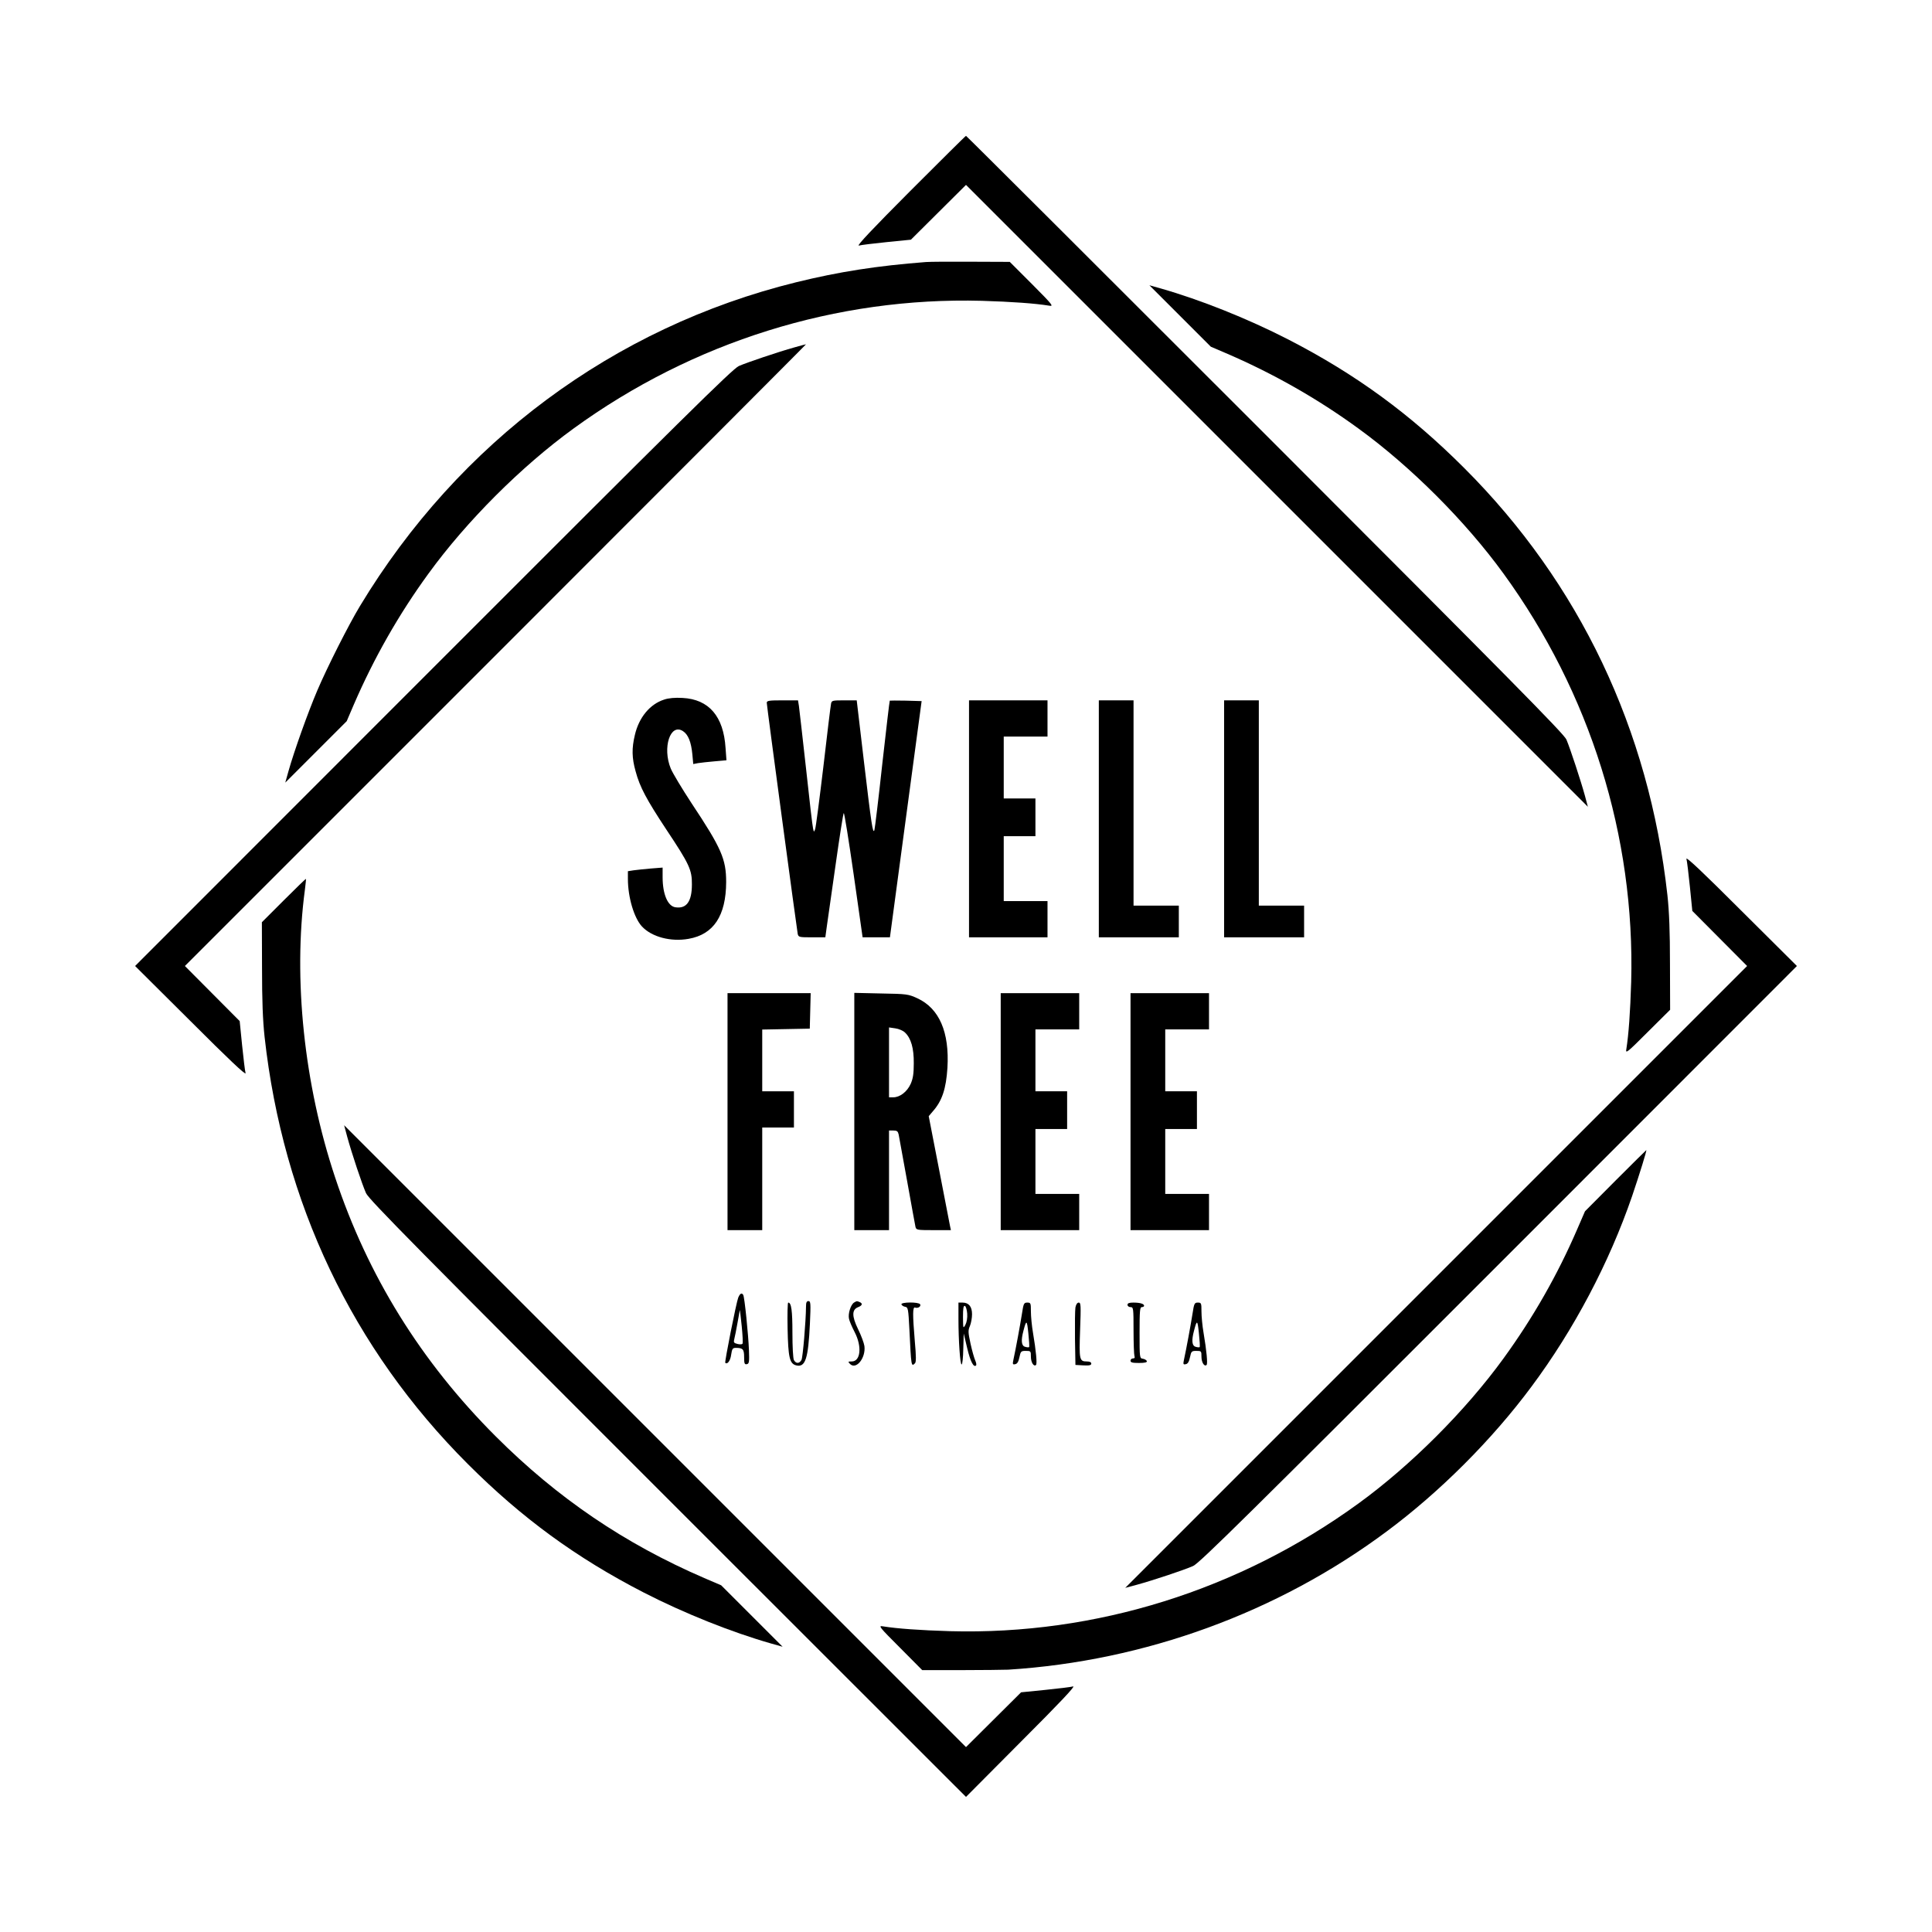 <?xml version="1.0" standalone="no"?>
<!DOCTYPE svg PUBLIC "-//W3C//DTD SVG 20010904//EN"
 "http://www.w3.org/TR/2001/REC-SVG-20010904/DTD/svg10.dtd">
<svg version="1.0" xmlns="http://www.w3.org/2000/svg"
 width="1280pt" height="1280pt" viewBox="0 0 1280 1280"
 preserveAspectRatio="xMidYMid meet">

<g transform="translate(0,1280) scale(0.1,-0.1)"
fill="#000000" stroke="none">
<path d="M6030 11534 c-246 -247 -357 -364 -340 -361 14 4 97 14 185 23 l160
16 183 182 182 181 2060 -2060 2060 -2060 -20 75 c-26 95 -97 311 -122 370
-15 37 -387 413 -1996 2023 -1087 1087 -1979 1977 -1982 1977 -3 0 -169 -165
-370 -366z"/>
<path d="M6135 11064 c-325 -25 -575 -64 -860 -134 -1209 -298 -2235 -1060
-2890 -2145 -75 -124 -217 -405 -283 -560 -61 -143 -153 -400 -191 -535 l-21
-75 204 204 203 203 48 112 c132 305 297 596 494 866 252 347 614 709 961 961
791 575 1742 872 2705 846 200 -6 352 -17 445 -32 33 -6 26 3 -112 142 l-148
148 -252 1 c-139 1 -275 0 -303 -2z"/>
<path d="M7819 10706 l203 -203 112 -48 c305 -132 596 -297 866 -494 347 -252
709 -614 961 -961 575 -791 872 -1742 846 -2705 -6 -200 -17 -352 -32 -445 -6
-33 3 -26 142 113 l148 147 -1 303 c0 215 -5 347 -17 457 -122 1098 -582 2066
-1347 2830 -357 357 -718 621 -1165 851 -269 138 -582 263 -845 338 l-75 21
204 -204z"/>
<path d="M5265 10499 c-111 -31 -315 -100 -370 -124 -42 -19 -366 -339 -2025
-1999 l-1975 -1976 369 -367 c248 -248 366 -360 363 -343 -4 14 -14 97 -23
185 l-16 160 -182 183 -181 182 2060 2060 c1133 1133 2058 2060 2055 2059 -3
0 -36 -9 -75 -20z"/>
<path d="M4400 8165 c-94 -30 -167 -118 -194 -235 -21 -88 -20 -151 5 -240 28
-105 73 -188 205 -388 151 -227 169 -265 168 -362 0 -113 -36 -162 -109 -151
-51 7 -85 87 -85 199 l0 64 -77 -6 c-43 -4 -95 -9 -115 -12 l-38 -6 0 -51 c0
-122 41 -259 93 -315 65 -70 192 -103 309 -82 166 29 248 153 249 376 0 152
-31 224 -229 522 -63 96 -125 199 -138 230 -57 139 -3 303 81 248 35 -23 54
-72 62 -153 l6 -65 31 6 c17 3 66 8 110 12 l79 7 -6 81 c-13 210 -110 323
-285 332 -50 3 -93 -1 -122 -11z"/>
<path d="M5080 8144 c0 -20 199 -1501 205 -1531 5 -22 10 -23 94 -23 l89 0 10
73 c6 39 32 223 58 407 26 184 50 339 54 343 4 4 33 -179 66 -408 l59 -415 90
0 91 0 105 783 105 782 -104 3 c-58 1 -106 1 -107 0 -2 -2 -24 -192 -50 -423
-25 -231 -49 -427 -52 -435 -10 -28 -20 39 -69 453 l-48 407 -83 0 c-78 0 -83
-1 -87 -22 -3 -13 -26 -201 -51 -418 -26 -217 -50 -404 -55 -415 -7 -19 -8
-18 -13 5 -4 14 -25 194 -47 400 -23 206 -44 392 -47 413 l-6 37 -103 0 c-88
0 -104 -2 -104 -16z"/>
<path d="M6420 7375 l0 -785 260 0 260 0 0 120 0 120 -145 0 -145 0 0 215 0
215 105 0 105 0 0 125 0 125 -105 0 -105 0 0 205 0 205 145 0 145 0 0 120 0
120 -260 0 -260 0 0 -785z"/>
<path d="M7280 7375 l0 -785 265 0 265 0 0 105 0 105 -150 0 -150 0 0 680 0
680 -115 0 -115 0 0 -785z"/>
<path d="M8110 7375 l0 -785 265 0 265 0 0 105 0 105 -150 0 -150 0 0 680 0
680 -115 0 -115 0 0 -785z"/>
<path d="M11173 7110 c4 -14 14 -97 23 -185 l16 -160 182 -183 181 -182 -2060
-2060 -2060 -2060 75 20 c110 30 317 99 375 125 42 19 366 339 2025 1999
l1975 1976 -369 367 c-248 248 -366 360 -363 343z"/>
<path d="M1880 6835 l-145 -145 1 -303 c0 -215 5 -347 17 -457 122 -1098 582
-2066 1347 -2830 357 -357 718 -621 1165 -851 269 -138 582 -263 845 -338 l75
-21 -204 204 -203 203 -112 48 c-528 228 -973 530 -1382 939 -494 494 -847
1062 -1064 1716 -205 615 -279 1314 -200 1905 5 38 8 70 7 72 -2 1 -68 -63
-147 -142z"/>
<path d="M4820 5435 l0 -785 115 0 115 0 0 340 0 340 105 0 105 0 0 120 0 120
-105 0 -105 0 0 205 0 204 158 3 157 3 3 118 3 117 -276 0 -275 0 0 -785z"/>
<path d="M5660 5436 l0 -786 115 0 115 0 0 330 0 330 29 0 c24 0 30 -5 35 -27
3 -16 28 -154 56 -308 28 -154 52 -290 55 -302 5 -22 9 -23 120 -23 l115 0 -6
28 c-3 15 -36 185 -73 377 l-68 350 28 33 c61 69 87 149 96 287 14 237 -54
394 -199 461 -61 28 -70 29 -240 32 l-178 4 0 -786z m336 523 c40 -38 59 -104
58 -204 0 -69 -5 -101 -21 -137 -24 -52 -71 -88 -115 -88 l-28 0 0 231 0 232
41 -6 c23 -3 52 -15 65 -28z"/>
<path d="M6630 5435 l0 -785 260 0 260 0 0 120 0 120 -145 0 -145 0 0 215 0
215 105 0 105 0 0 125 0 125 -105 0 -105 0 0 205 0 205 145 0 145 0 0 120 0
120 -260 0 -260 0 0 -785z"/>
<path d="M7490 5435 l0 -785 260 0 260 0 0 120 0 120 -145 0 -145 0 0 215 0
215 105 0 105 0 0 125 0 125 -105 0 -105 0 0 205 0 205 145 0 145 0 0 120 0
120 -260 0 -260 0 0 -785z"/>
<path d="M2300 5270 c30 -110 99 -317 125 -375 19 -42 339 -366 1999 -2025
l1976 -1975 367 369 c248 248 360 366 343 363 -14 -4 -97 -14 -185 -23 l-160
-16 -183 -182 -182 -181 -2060 2060 -2060 2060 20 -75z"/>
<path d="M10703 4978 l-202 -203 -52 -120 c-131 -303 -292 -585 -488 -855
-252 -347 -614 -709 -961 -961 -791 -575 -1742 -872 -2705 -846 -200 6 -352
17 -445 32 -33 6 -26 -3 113 -142 l147 -148 258 0 c141 0 282 2 312 3 905 57
1786 379 2506 915 352 261 700 609 961 961 280 376 514 819 666 1261 48 142
99 305 94 305 -1 0 -93 -91 -204 -202z"/>
<path d="M4891 4203 c-13 -33 -91 -426 -86 -432 14 -13 34 14 39 53 6 40 10
46 31 46 47 0 55 -9 55 -62 0 -42 3 -49 18 -46 15 3 17 14 14 93 -4 102 -29
352 -38 366 -10 16 -21 10 -33 -18z m28 -306 c-3 -4 -18 -5 -33 -1 -24 6 -27
10 -21 33 4 14 13 62 21 106 8 44 15 82 15 85 1 3 7 -44 13 -105 6 -60 9 -114
5 -118z"/>
<path d="M5340 4143 c-1 -100 -21 -336 -30 -353 -14 -25 -36 -26 -50 -1 -6 11
-10 89 -10 181 0 147 -7 200 -28 200 -4 0 -6 -77 -4 -172 4 -191 13 -233 57
-244 61 -15 80 44 91 279 6 132 5 147 -10 147 -12 0 -16 -10 -16 -37z"/>
<path d="M5658 4170 c-22 -14 -41 -75 -33 -108 3 -15 20 -54 37 -87 50 -96 40
-195 -19 -195 -26 0 -26 -1 -11 -17 41 -40 105 41 95 119 -3 21 -22 71 -42
112 -42 86 -42 130 1 146 28 11 31 25 8 34 -19 7 -15 8 -36 -4z"/>
<path d="M5972 4158 c3 -7 14 -14 25 -16 19 -3 21 -12 28 -150 12 -245 12
-249 37 -224 8 8 8 45 -1 144 -15 180 -15 232 2 225 19 -7 41 8 33 22 -10 16
-129 15 -124 -1z"/>
<path d="M6350 4063 c0 -145 11 -303 21 -303 5 0 10 46 11 103 l3 102 23 -97
c21 -89 43 -131 59 -114 3 3 1 18 -6 33 -7 16 -21 65 -31 111 -16 74 -17 87
-4 117 8 19 14 54 14 78 0 51 -22 77 -63 77 l-27 0 0 -107z m58 34 c2 -28 -3
-57 -12 -74 -15 -27 -15 -25 -16 50 0 59 3 78 13 75 6 -3 13 -25 15 -51z"/>
<path d="M6771 4098 c-11 -71 -42 -239 -57 -307 -6 -29 -5 -33 12 -29 13 2 22
16 28 46 8 39 11 42 42 42 33 0 34 -1 34 -39 0 -37 19 -68 34 -54 8 8 0 94
-20 212 -8 46 -14 110 -14 142 0 55 -1 59 -24 59 -22 0 -25 -6 -35 -72z m47
-223 c-2 -2 -14 -2 -26 2 -25 6 -29 41 -11 108 19 73 23 71 32 -18 5 -48 8
-90 5 -92z"/>
<path d="M7125 4138 c-3 -18 -4 -111 -3 -207 l3 -174 53 -3 c40 -2 52 1 52 12
0 9 -11 14 -29 14 -50 0 -52 11 -45 209 6 163 5 181 -9 181 -10 0 -18 -12 -22
-32z"/>
<path d="M7470 4155 c0 -8 9 -15 20 -15 19 0 20 -7 20 -154 0 -85 3 -161 6
-170 4 -11 1 -16 -10 -16 -9 0 -16 -7 -16 -15 0 -12 13 -15 56 -15 40 0 55 4
52 13 -3 6 -14 13 -26 15 -22 3 -22 7 -22 173 0 144 2 169 15 169 8 0 15 4 15
9 0 13 -27 21 -71 21 -28 0 -39 -4 -39 -15z"/>
<path d="M7901 4098 c-11 -71 -42 -239 -57 -307 -6 -29 -5 -33 12 -29 13 2 22
16 28 46 8 39 11 42 42 42 33 0 34 -1 34 -39 0 -37 19 -68 34 -54 8 8 0 94
-20 212 -8 46 -14 110 -14 142 0 55 -1 59 -24 59 -22 0 -25 -6 -35 -72z m47
-223 c-2 -2 -14 -2 -26 2 -25 6 -29 41 -11 108 19 73 23 71 32 -18 5 -48 8
-90 5 -92z"/>
</g>
</svg>
